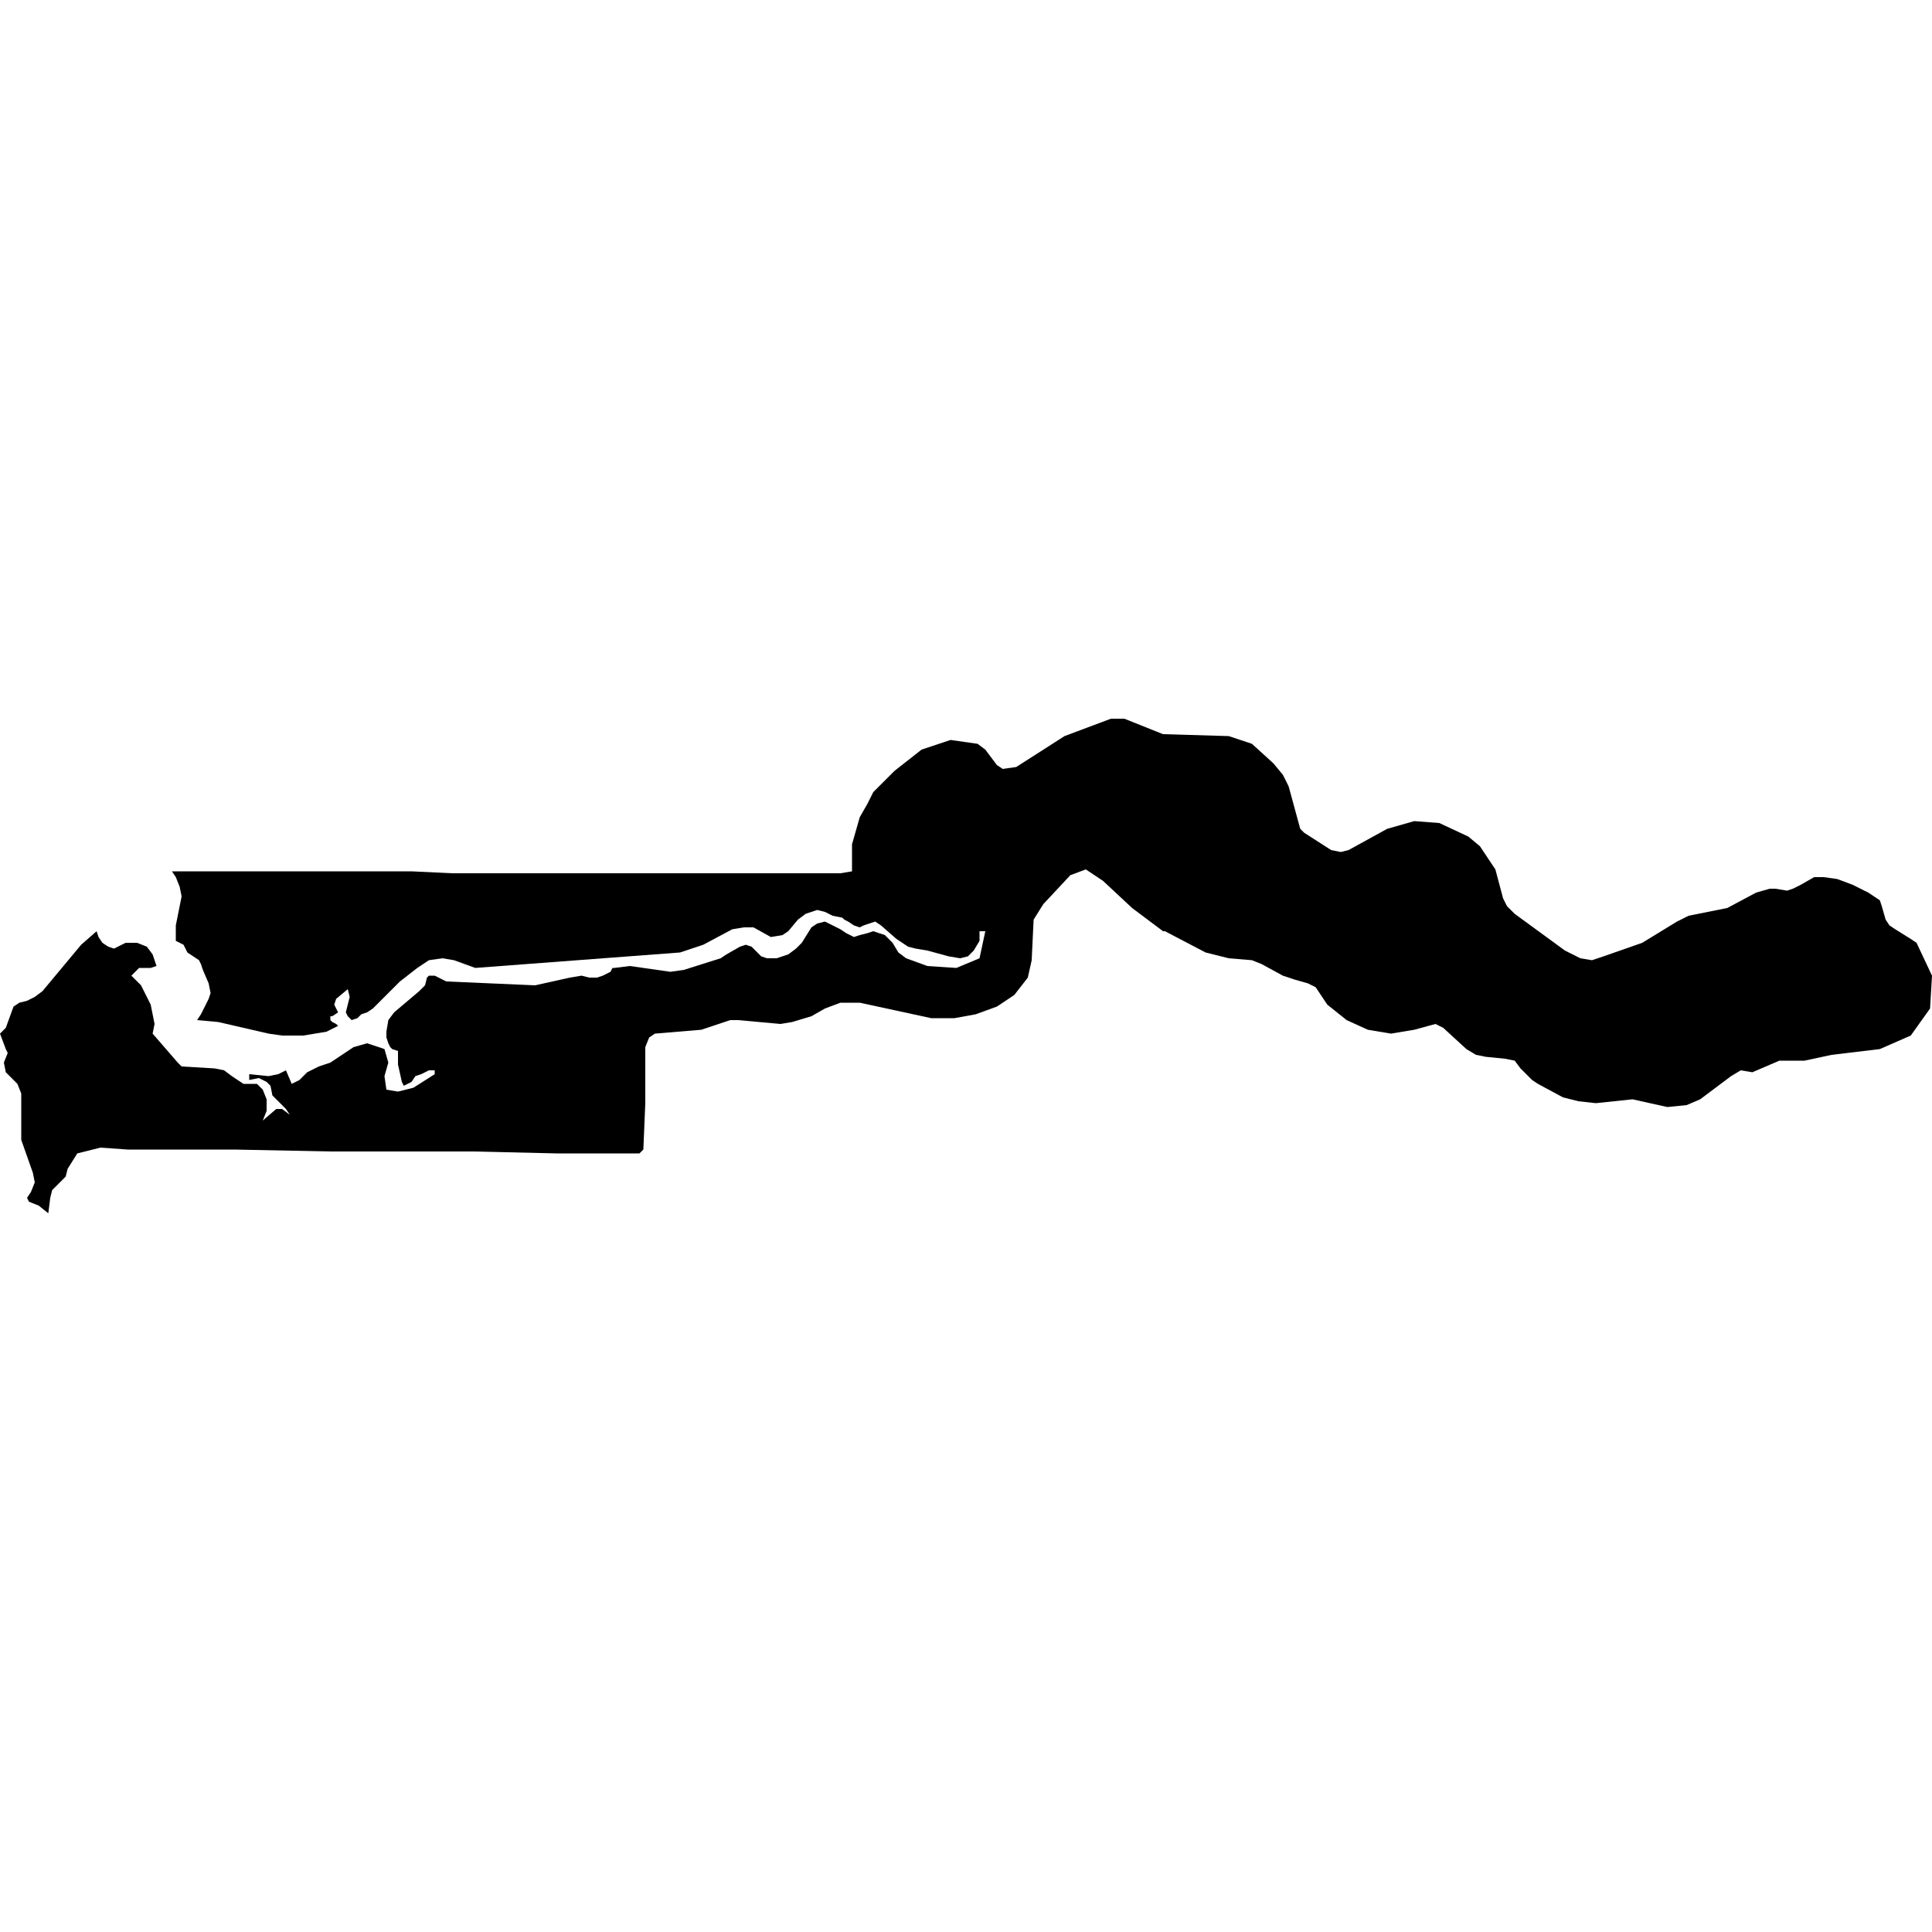 <svg xmlns="http://www.w3.org/2000/svg" xmlns:xlink="http://www.w3.org/1999/xlink" version="1.1" x="0px" y="0px" viewBox="-461 335 100 100" style="enable-background:new -461 335 100 100;" xml:space="preserve"><polygon points="-361.8,383.8 -362.1,383.6 -362.9,383.1 -363.2,382.9 -363.4,382.6 -363.6,381.9 -363.7,381.6 -364.3,381.2   -365.1,380.8 -365.9,380.5 -366.6,380.4 -367.1,380.4 -367.8,380.8 -368.2,381 -368.5,381.1 -369.1,381 -369.4,381 -370.1,381.2   -371.6,382 -373.6,382.4 -374.2,382.7 -376,383.8 -378,384.5 -378.6,384.7 -379.2,384.6 -380,384.2 -382.6,382.3 -383,381.9   -383.2,381.5 -383.6,380 -384,379.4 -384.4,378.8 -385,378.3 -386.5,377.6 -387.8,377.5 -389.2,377.9 -391.2,379 -391.6,379.1   -392.1,379 -393.5,378.1 -393.7,377.9 -394.3,375.7 -394.6,375.1 -395.1,374.5 -396.2,373.5 -397.4,373.1 -400.8,373 -402.8,372.2   -403.5,372.2 -405.9,373.1 -408.4,374.7 -409.1,374.8 -409.4,374.6 -410,373.8 -410.4,373.5 -411.8,373.3 -413.3,373.8   -414.7,374.9 -415.8,376 -416.1,376.6 -416.5,377.3 -416.7,378 -416.9,378.7 -416.9,380.1 -417.5,380.2 -419.1,380.2 -421.1,380.2   -423.2,380.2 -425.3,380.2 -427.3,380.2 -429.4,380.2 -431.5,380.2 -433.5,380.2 -435.6,380.2 -437.6,380.2 -439.7,380.1   -441.8,380.1 -443.8,380.1 -445.9,380.1 -448,380.1 -450,380.1 -452.1,380.1 -451.9,380.4 -451.7,380.9 -451.6,381.4 -451.9,382.9   -451.9,383.6 -451.9,383.7 -451.5,383.9 -451.3,384.3 -450.7,384.7 -450.6,384.9 -450.5,385.2 -450.2,385.9 -450.1,386.4   -450.2,386.7 -450.6,387.5 -450.8,387.8 -449.7,387.9 -447.1,388.5 -446.4,388.6 -445.3,388.6 -444.1,388.4 -443.5,388.1   -443.6,388 -443.8,387.9 -443.9,387.8 -443.9,387.6 -443.8,387.6 -443.5,387.4 -443.7,387 -443.6,386.7 -443,386.2 -442.9,386.6   -443,387 -443.1,387.4 -443,387.6 -442.8,387.8 -442.5,387.7 -442.3,387.5 -442,387.4 -441.7,387.2 -440.3,385.8 -439.4,385.1   -438.8,384.7 -438.1,384.6 -437.5,384.7 -436.4,385.1 -425.8,384.3 -424.6,383.9 -423.1,383.1 -422.5,383 -422,383 -421.1,383.5   -420.5,383.4 -420.2,383.2 -419.7,382.6 -419.3,382.3 -418.7,382.1 -418.3,382.2 -417.9,382.4 -417.4,382.5 -417.3,382.6   -417.1,382.7 -416.8,382.9 -416.5,383 -416.3,382.9 -416,382.8 -415.7,382.7 -415.4,382.9 -414.6,383.6 -414,384 -413.6,384.1   -413,384.2 -411.9,384.5 -411.3,384.6 -410.9,384.5 -410.6,384.2 -410.3,383.7 -410.3,383.2 -410,383.2 -410.3,384.6 -411.5,385.1   -413,385 -414.1,384.6 -414.5,384.3 -414.8,383.8 -415.2,383.4 -415.8,383.2 -416.1,383.3 -416.5,383.4 -416.8,383.5 -417.2,383.3   -417.5,383.1 -417.9,382.9 -418.3,382.7 -418.7,382.8 -419,383 -419.5,383.8 -419.8,384.1 -420.2,384.4 -420.5,384.5 -420.8,384.6   -421.3,384.6 -421.6,384.5 -422.1,384 -422.4,383.9 -422.7,384 -423.4,384.4 -423.7,384.6 -425.6,385.2 -426.3,385.3 -428.4,385   -429.2,385.1 -429.3,385.1 -429.4,385.3 -429.6,385.4 -429.8,385.5 -430.1,385.6 -430.3,385.6 -430.5,385.6 -430.9,385.5   -431.5,385.6 -433.3,386 -437.9,385.8 -438.5,385.5 -438.8,385.5 -438.9,385.6 -439,386 -439.3,386.3 -440.6,387.4 -440.9,387.8   -441,388.4 -441,388.7 -440.9,389 -440.8,389.2 -440.7,389.3 -440.4,389.4 -440.4,389.7 -440.4,390.1 -440.2,391 -440.1,391.2   -439.7,391 -439.5,390.7 -439.2,390.6 -438.8,390.4 -438.5,390.4 -438.5,390.6 -439.6,391.3 -440.4,391.5 -441,391.4 -441.1,390.7   -440.9,390 -441.1,389.3 -442,389 -442.7,389.2 -443.9,390 -444.5,390.2 -445.1,390.5 -445.5,390.9 -445.9,391.1 -446.2,390.4   -446.6,390.6 -447.1,390.7 -448.1,390.6 -448.1,390.9 -447.6,390.8 -447.2,391 -447,391.2 -446.9,391.7 -446.8,391.8 -446.2,392.4   -446,392.7 -446.4,392.4 -446.7,392.4 -447.4,393 -447.2,392.5 -447.2,391.9 -447.4,391.4 -447.7,391.1 -448.4,391.1 -448.7,390.9   -449,390.7 -449.4,390.4 -449.9,390.3 -451.6,390.2 -451.8,390 -453.1,388.5 -453,388 -453.2,387 -453.7,386 -454.2,385.5   -453.8,385.1 -453.2,385.1 -452.9,385 -453.1,384.4 -453.4,384 -453.9,383.8 -454.5,383.8 -455.1,384.1 -455.4,384 -455.7,383.8   -455.9,383.5 -456,383.2 -456.8,383.9 -458.8,386.3 -459.2,386.6 -459.6,386.8 -460,386.9 -460.3,387.1 -460.7,388.2 -461,388.5   -460.7,389.3 -460.6,389.5 -460.8,390 -460.7,390.5 -460.1,391.1 -459.9,391.6 -459.9,392 -459.9,393.6 -459.9,394 -459.3,395.7   -459.2,396.2 -459.4,396.7 -459.6,397 -459.5,397.2 -459,397.4 -458.5,397.8 -458.4,397 -458.3,396.6 -458.1,396.4 -457.6,395.9   -457.5,395.5 -457,394.7 -455.8,394.4 -454.4,394.5 -448.9,394.5 -443.9,394.6 -436.5,394.6 -432.2,394.7 -429.2,394.7   -427.9,394.7 -427.7,394.5 -427.6,392.1 -427.6,389.2 -427.4,388.7 -427.1,388.5 -424.7,388.3 -423.2,387.8 -422.8,387.8   -420.6,388 -420,387.9 -419,387.6 -418.3,387.2 -417.5,386.9 -416.5,386.9 -412.8,387.7 -411.6,387.7 -410.5,387.5 -409.4,387.1   -408.5,386.5 -407.8,385.6 -407.6,384.7 -407.5,382.6 -407,381.8 -405.6,380.3 -404.8,380 -403.9,380.6 -402.4,382 -400.8,383.2   -400.8,383.2 -400.7,383.2 -400.7,383.2 -398.6,384.3 -397.4,384.6 -396.2,384.7 -395.7,384.9 -394.6,385.5 -394,385.7   -393.3,385.9 -392.9,386.1 -392.3,387 -391.3,387.8 -390.2,388.3 -389,388.5 -387.8,388.3 -386.7,388 -386.3,388.2 -385.1,389.3   -384.6,389.6 -384.1,389.7 -383.1,389.8 -382.6,389.9 -382.3,390.3 -382,390.6 -381.7,390.9 -381.4,391.1 -380.1,391.8 -379.3,392   -378.4,392.1 -376.5,391.9 -374.7,392.3 -373.7,392.2 -373,391.9 -371.4,390.7 -370.9,390.4 -370.3,390.5 -368.9,389.9   -367.6,389.9 -366.2,389.6 -363.7,389.3 -362.1,388.6 -361.1,387.2 -361,385.5 "></polygon></svg>